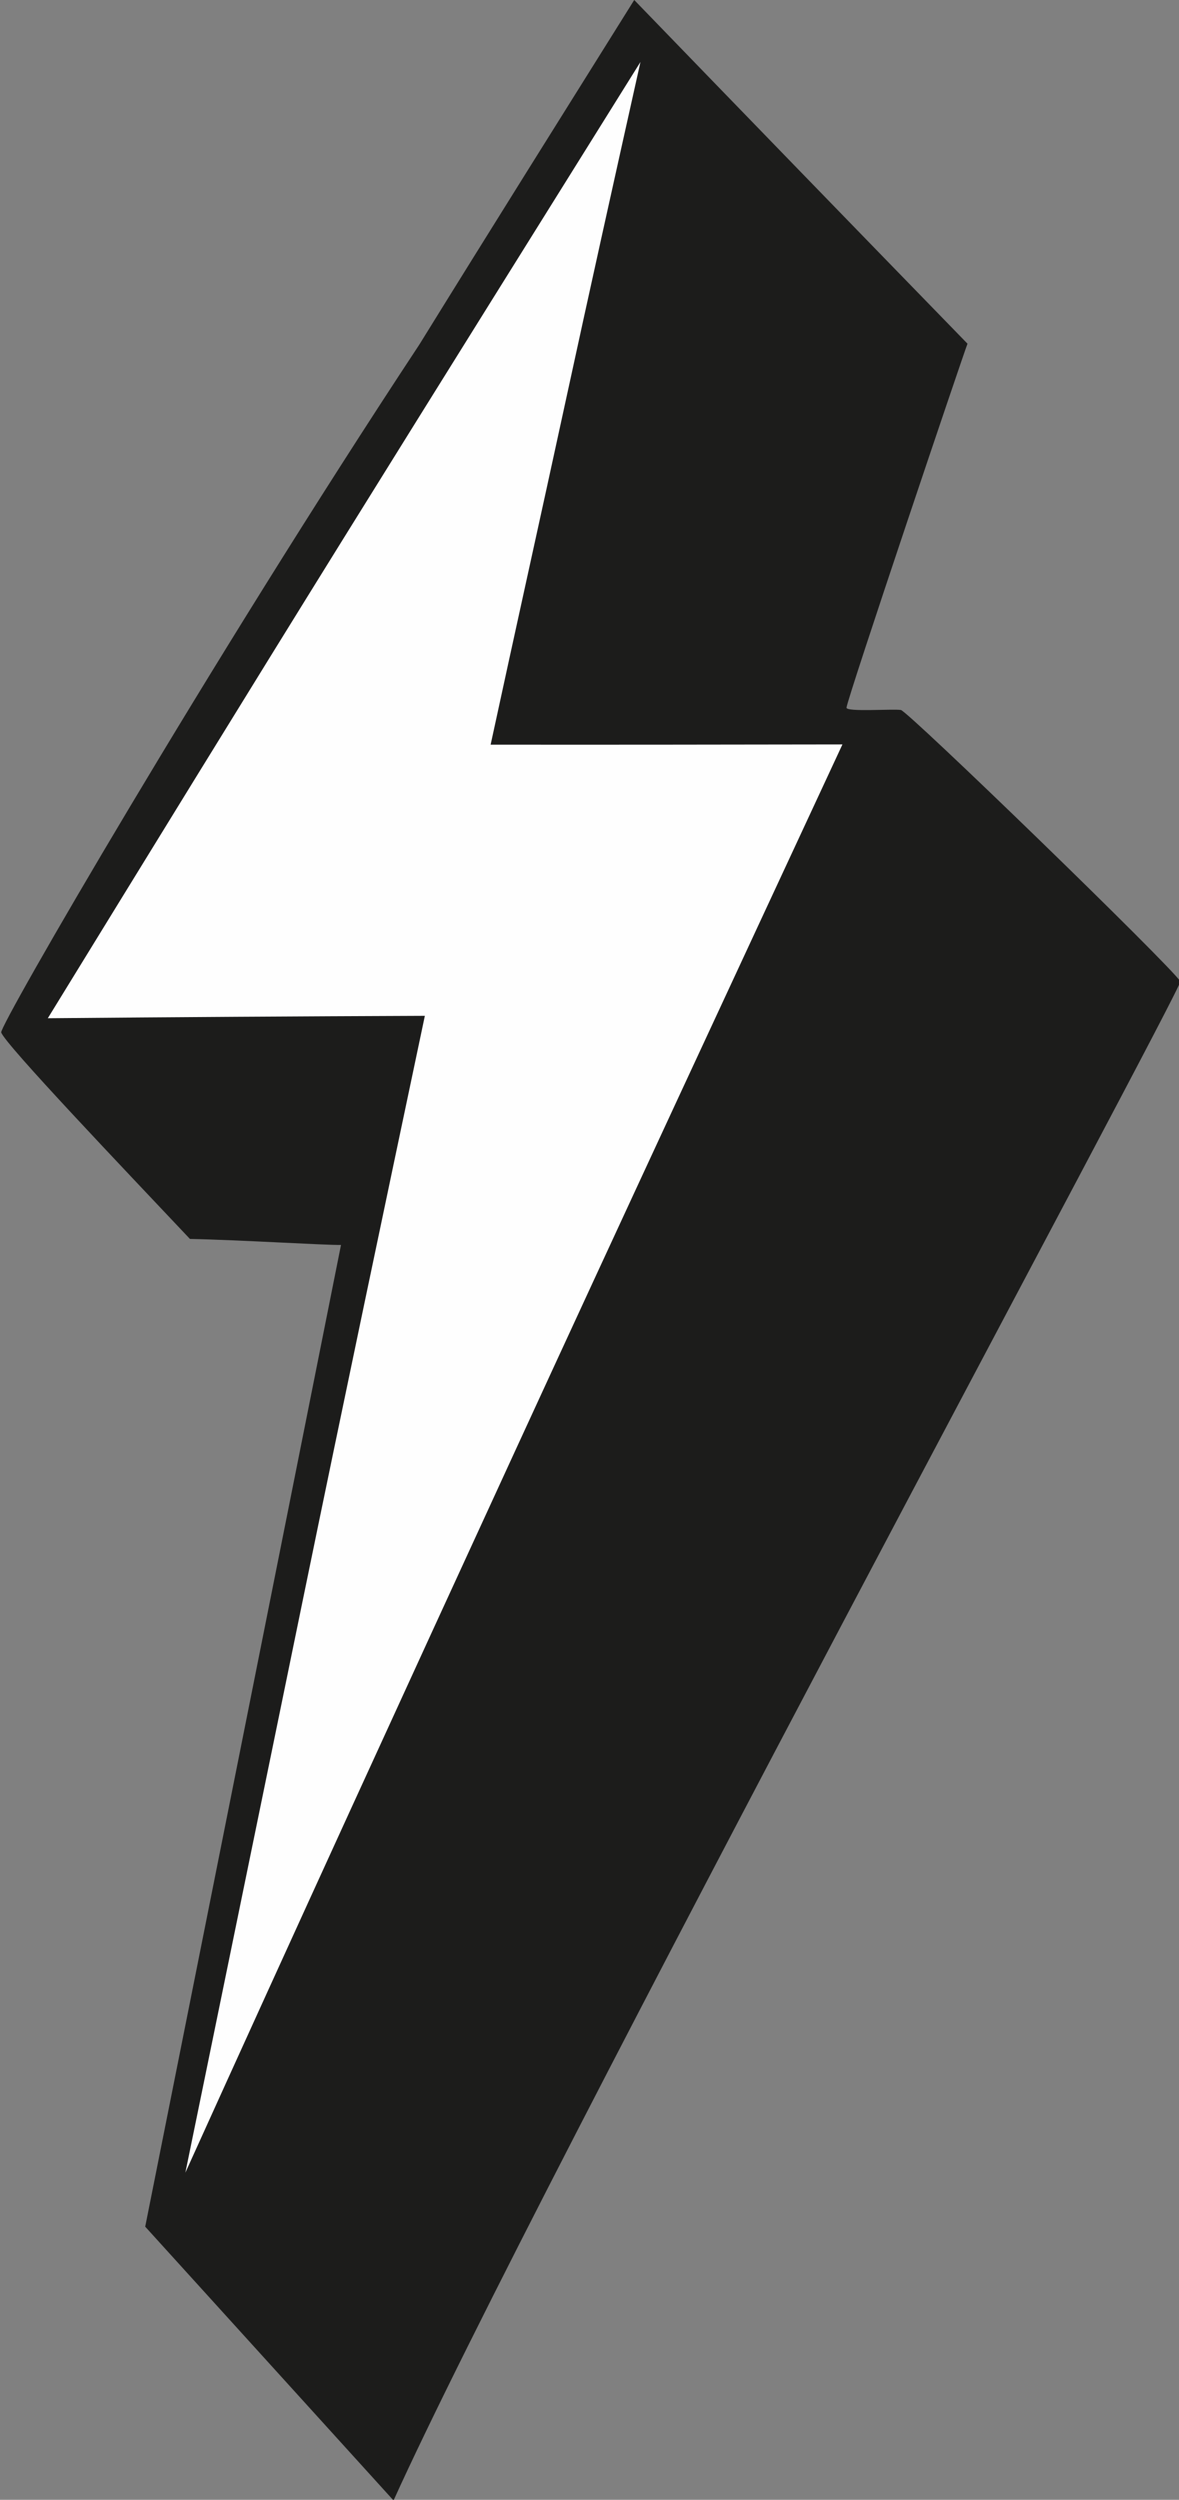 <?xml version="1.0" encoding="utf-8"?>
<svg xmlns="http://www.w3.org/2000/svg" viewBox="0 0 236 500" style="shape-rendering: geometricprecision;" xmlns:bx="https://boxy-svg.com">
  <rect x="0" y="0" width="236" height="500" fill="#808080" stroke="none"/>
  <defs>
    <bx:export>
      <bx:file format="svg" href="#Layer_x0020_1"/>
      <bx:file format="svg" path="Untitled 2.svg"/>
    </bx:export>
  </defs>
  <g id="Layer_x0020_1" transform="matrix(0.196, 0, 0, 0.199, -2926.763, -12.156)" style="transform-origin: 2808.469px 15.172px;">
    <g id="_1653925490640">
      <path class="fil0" d="M 3760.26 1251.31 C 3744.15 1251.61 3656.243 1246.243 3605.984 1245.269 C 3539.803 1176.205 3417.098 1049.561 3413.244 1037.712 C 3411.145 1031.257 3624.99 667.478 3840.22 346.44 C 3912.85 230.85 3986.29 115.59 4059.73 0.01 C 4173.18 115.49 4286.64 230.64 4400.1 345.47 C 4396.002 355.545 4277.964 699.842 4276.52 711.249 C 4275.938 715.849 4323.67 712.363 4332.035 713.617 C 4339.344 714.713 4606.642 969.858 4617.452 986.411 C 4620.88 991.661 3959.37 2197.25 3813.92 2513.22 L 3560.31 2238.04" style="fill: rgb(28, 28, 27);"/>
      <g>
        <path class="fil1" d="M3460.84 1023.45c128.09,-1.12 256.18,-1.93 385.07,-2.43 -41.3,192.83 -82.63,385.98 -123.09,579.77 -40.53,194.1 -81,388.53 -121.5,582.95 111.44,-242.32 223.57,-483.13 335.13,-721.88 111.31,-238.26 223.67,-476.07 335.92,-713.62 -120.03,0.18 -240.07,0.37 -359.29,0.23 25.1,-114.36 51.01,-229.05 76.11,-343.09 25.11,-114.04 51.01,-228.73 76.91,-343.08 -100.87,159.08 -201.94,318.32 -302.63,477.88 -101.07,160.2 -201.75,321.66 -302.64,483.29z" style="fill: rgb(254, 254, 254);"/>
      </g>
    </g>
  </g>
</svg>
